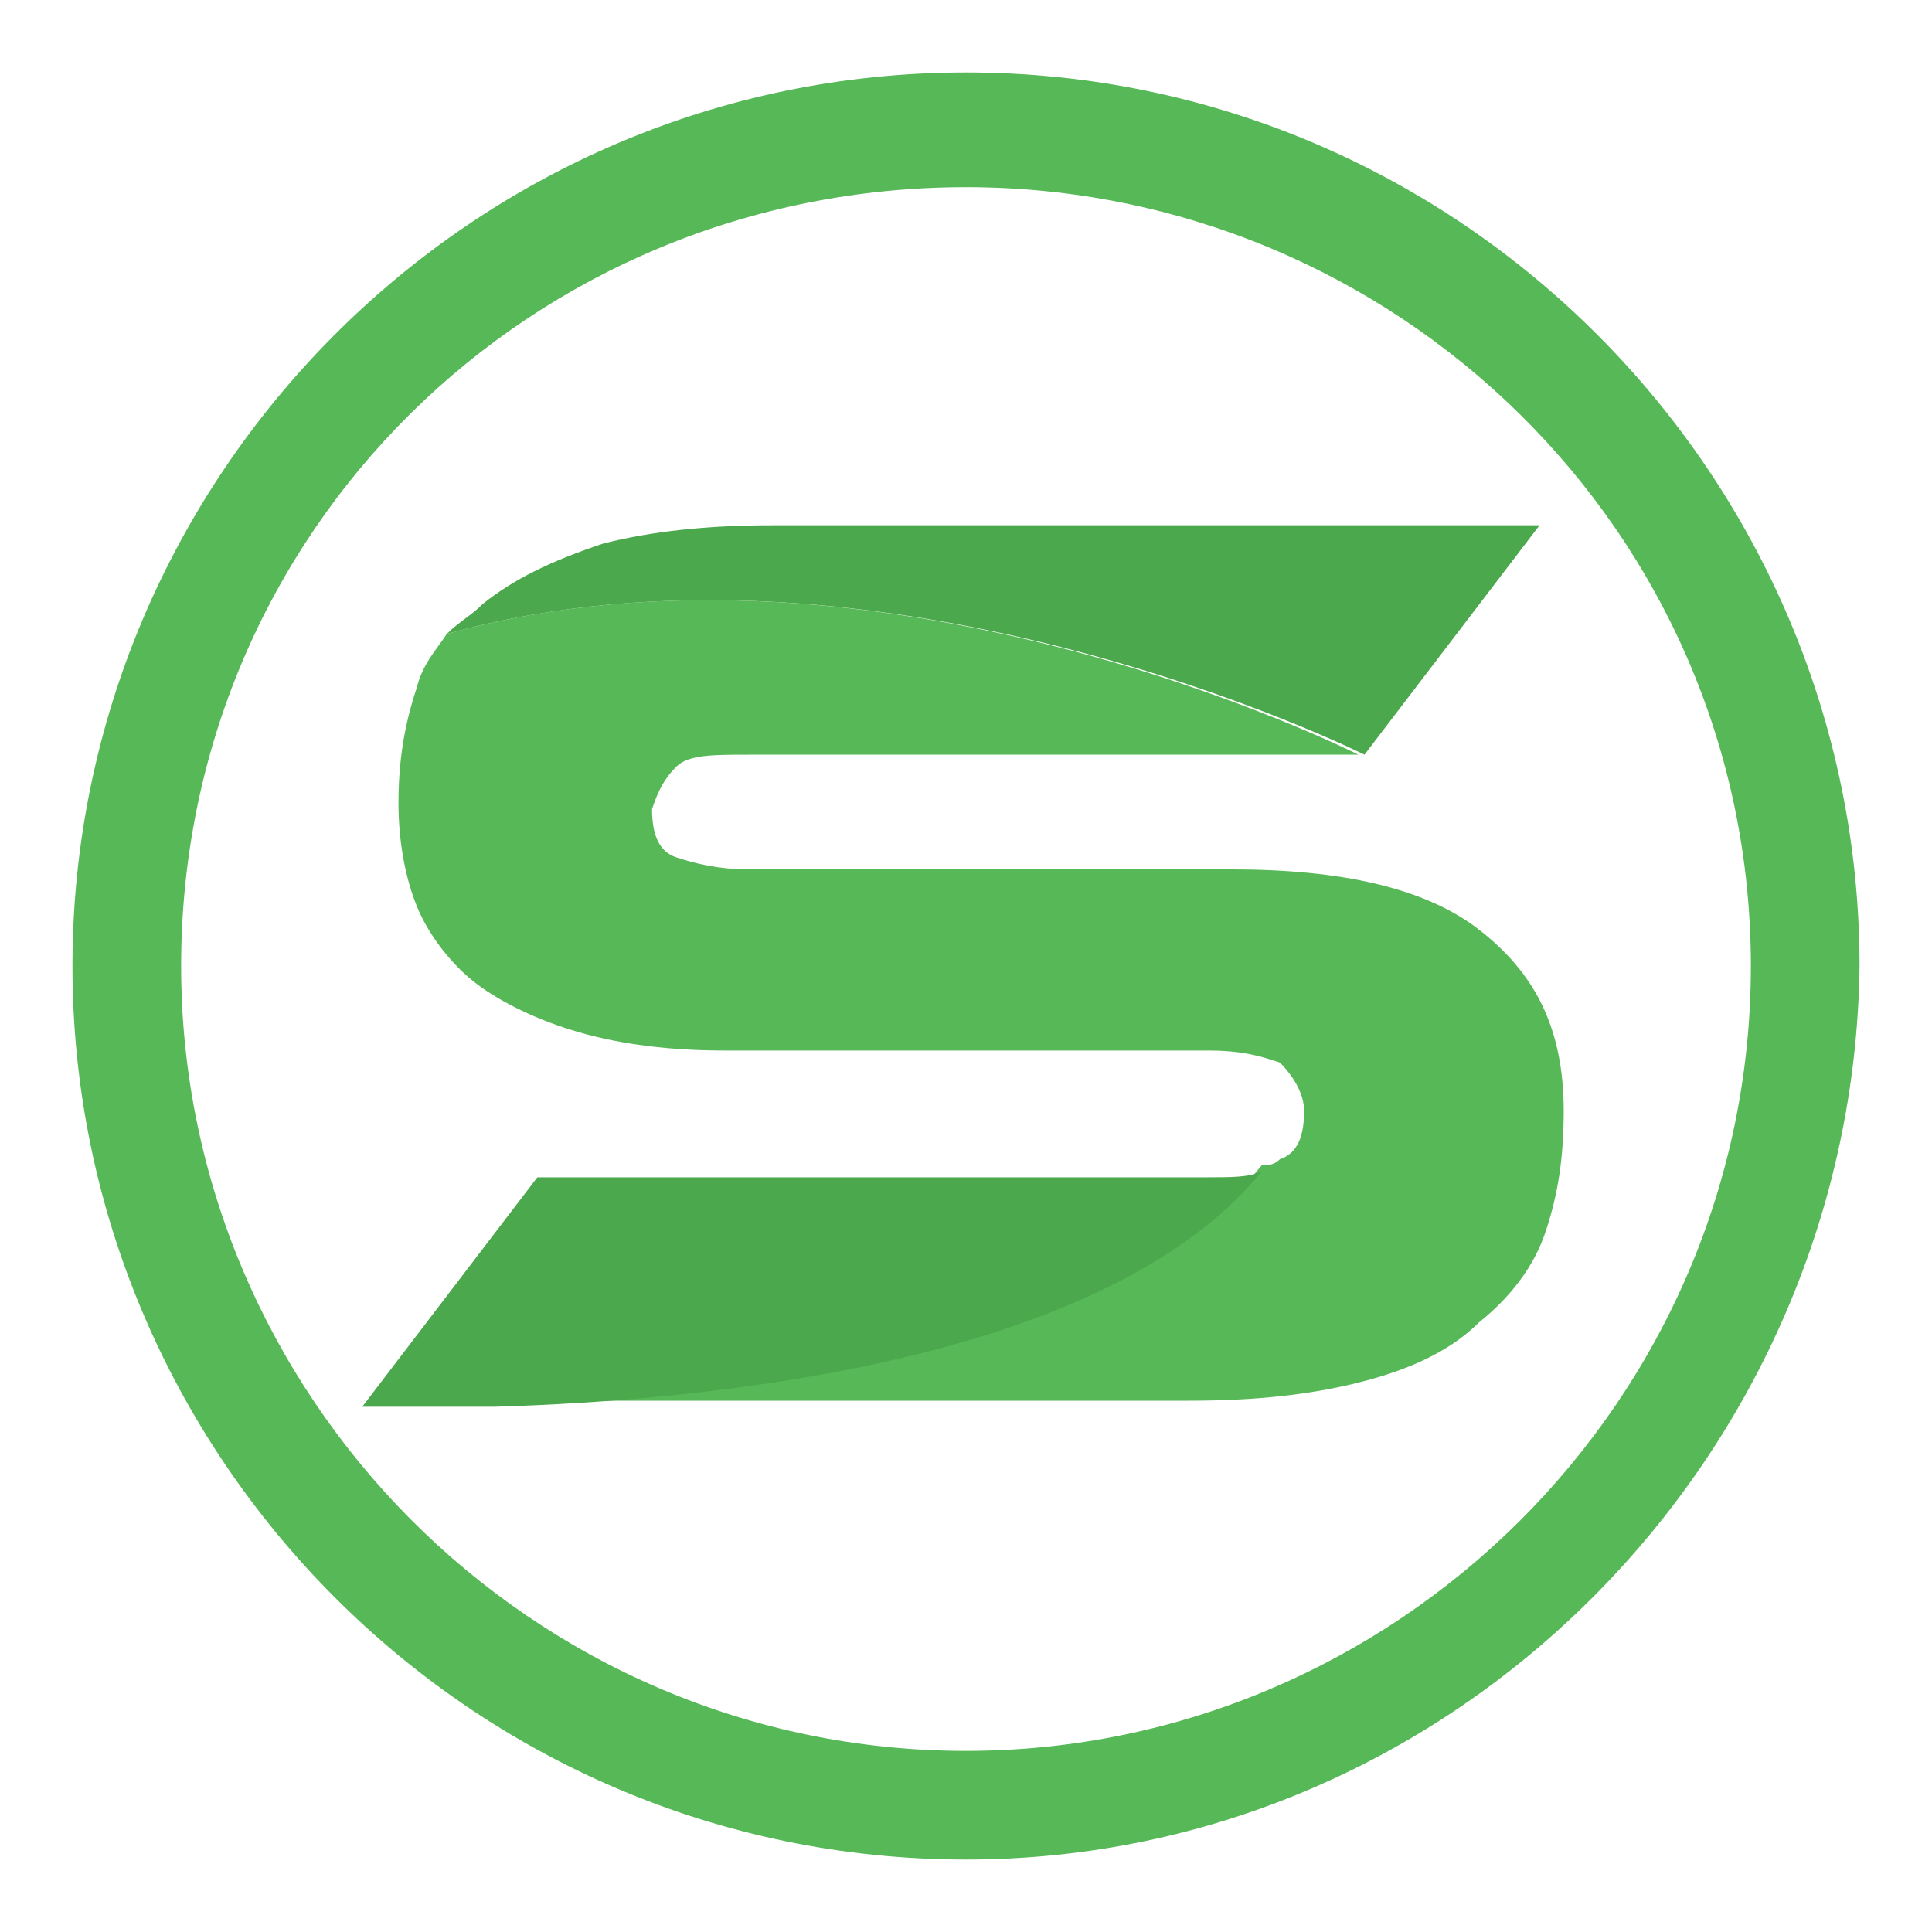 <?xml version="1.0" encoding="utf-8"?>
<!-- Generator: Adobe Illustrator 24.1.0, SVG Export Plug-In . SVG Version: 6.00 Build 0)  -->
<svg version="1.1" id="Layer_1" xmlns="http://www.w3.org/2000/svg" xmlns:xlink="http://www.w3.org/1999/xlink" x="0px" y="0px"
	 width="32px" height="32px" viewBox="0 0 32 32" style="enable-background:new 0 0 32 32;" xml:space="preserve">
<style type="text/css">
	.st0{fill:#57B857;}
	.st1{fill:#4CA84C;}
</style>
<g id="XMLID_2_">
	<g id="XMLID_3_">
		<path id="XMLID_11_" class="st0" d="M11.2,12.7c0.2-0.2,0.6-0.2,1.2-0.2h10.1c0,0-7.9-4-15.1-2l0,0C7.2,10.8,7,11,6.9,11.4
			c-0.2,0.6-0.3,1.2-0.3,1.9c0,0.6,0.1,1.2,0.3,1.7c0.2,0.5,0.6,1,1,1.3s1,0.6,1.7,0.8c0.7,0.2,1.5,0.3,2.4,0.3h8
			c0.6,0,0.9,0.1,1.2,0.2c0.2,0.2,0.4,0.5,0.4,0.8c0,0.4-0.1,0.7-0.4,0.8c-0.1,0.1-0.2,0.1-0.3,0.1l0,0c-2.6,3.2-9.3,3.8-12.7,3.9
			h11.5c1.1,0,2-0.1,2.8-0.3c0.8-0.2,1.5-0.5,2-1c0.5-0.4,0.9-0.9,1.1-1.5c0.2-0.6,0.3-1.2,0.3-2c0-1.4-0.5-2.3-1.4-3
			c-0.9-0.7-2.3-1-4.1-1h-8c-0.5,0-0.9-0.1-1.2-0.2s-0.4-0.4-0.4-0.8C10.9,13.1,11,12.9,11.2,12.7z"/>
		<path id="XMLID_247_" class="st1" d="M20.9,19.4L20.9,19.4c-0.2,0.1-0.5,0.1-0.9,0.1H8.9L6,23.3h2.2
			C11.6,23.2,18.3,22.6,20.9,19.4z"/>
		<path id="XMLID_249_" class="st1" d="M22.6,12.5l2.9-3.8H12.8c-1.1,0-2,0.1-2.8,0.3C9.1,9.3,8.5,9.6,8,10
			c-0.2,0.2-0.4,0.3-0.6,0.5l0,0C14.6,8.5,22.6,12.5,22.6,12.5z"/>
	</g>
	<g id="XMLID_4_">
		<path id="XMLID_6_" class="st0" d="M16,30.8C7.8,30.8,1.2,24.1,1.2,16C1.2,7.9,7.8,1.2,16,1.2S30.8,7.9,30.8,16
			C30.7,24.1,24.1,30.8,16,30.8z M16,3.1C8.8,3.1,3,8.8,3,16c0,7.1,5.8,13,13,13c7.1,0,13-5.8,13-13C29,8.8,23.1,3.1,16,3.1z"/>
	</g>
</g>
</svg>
